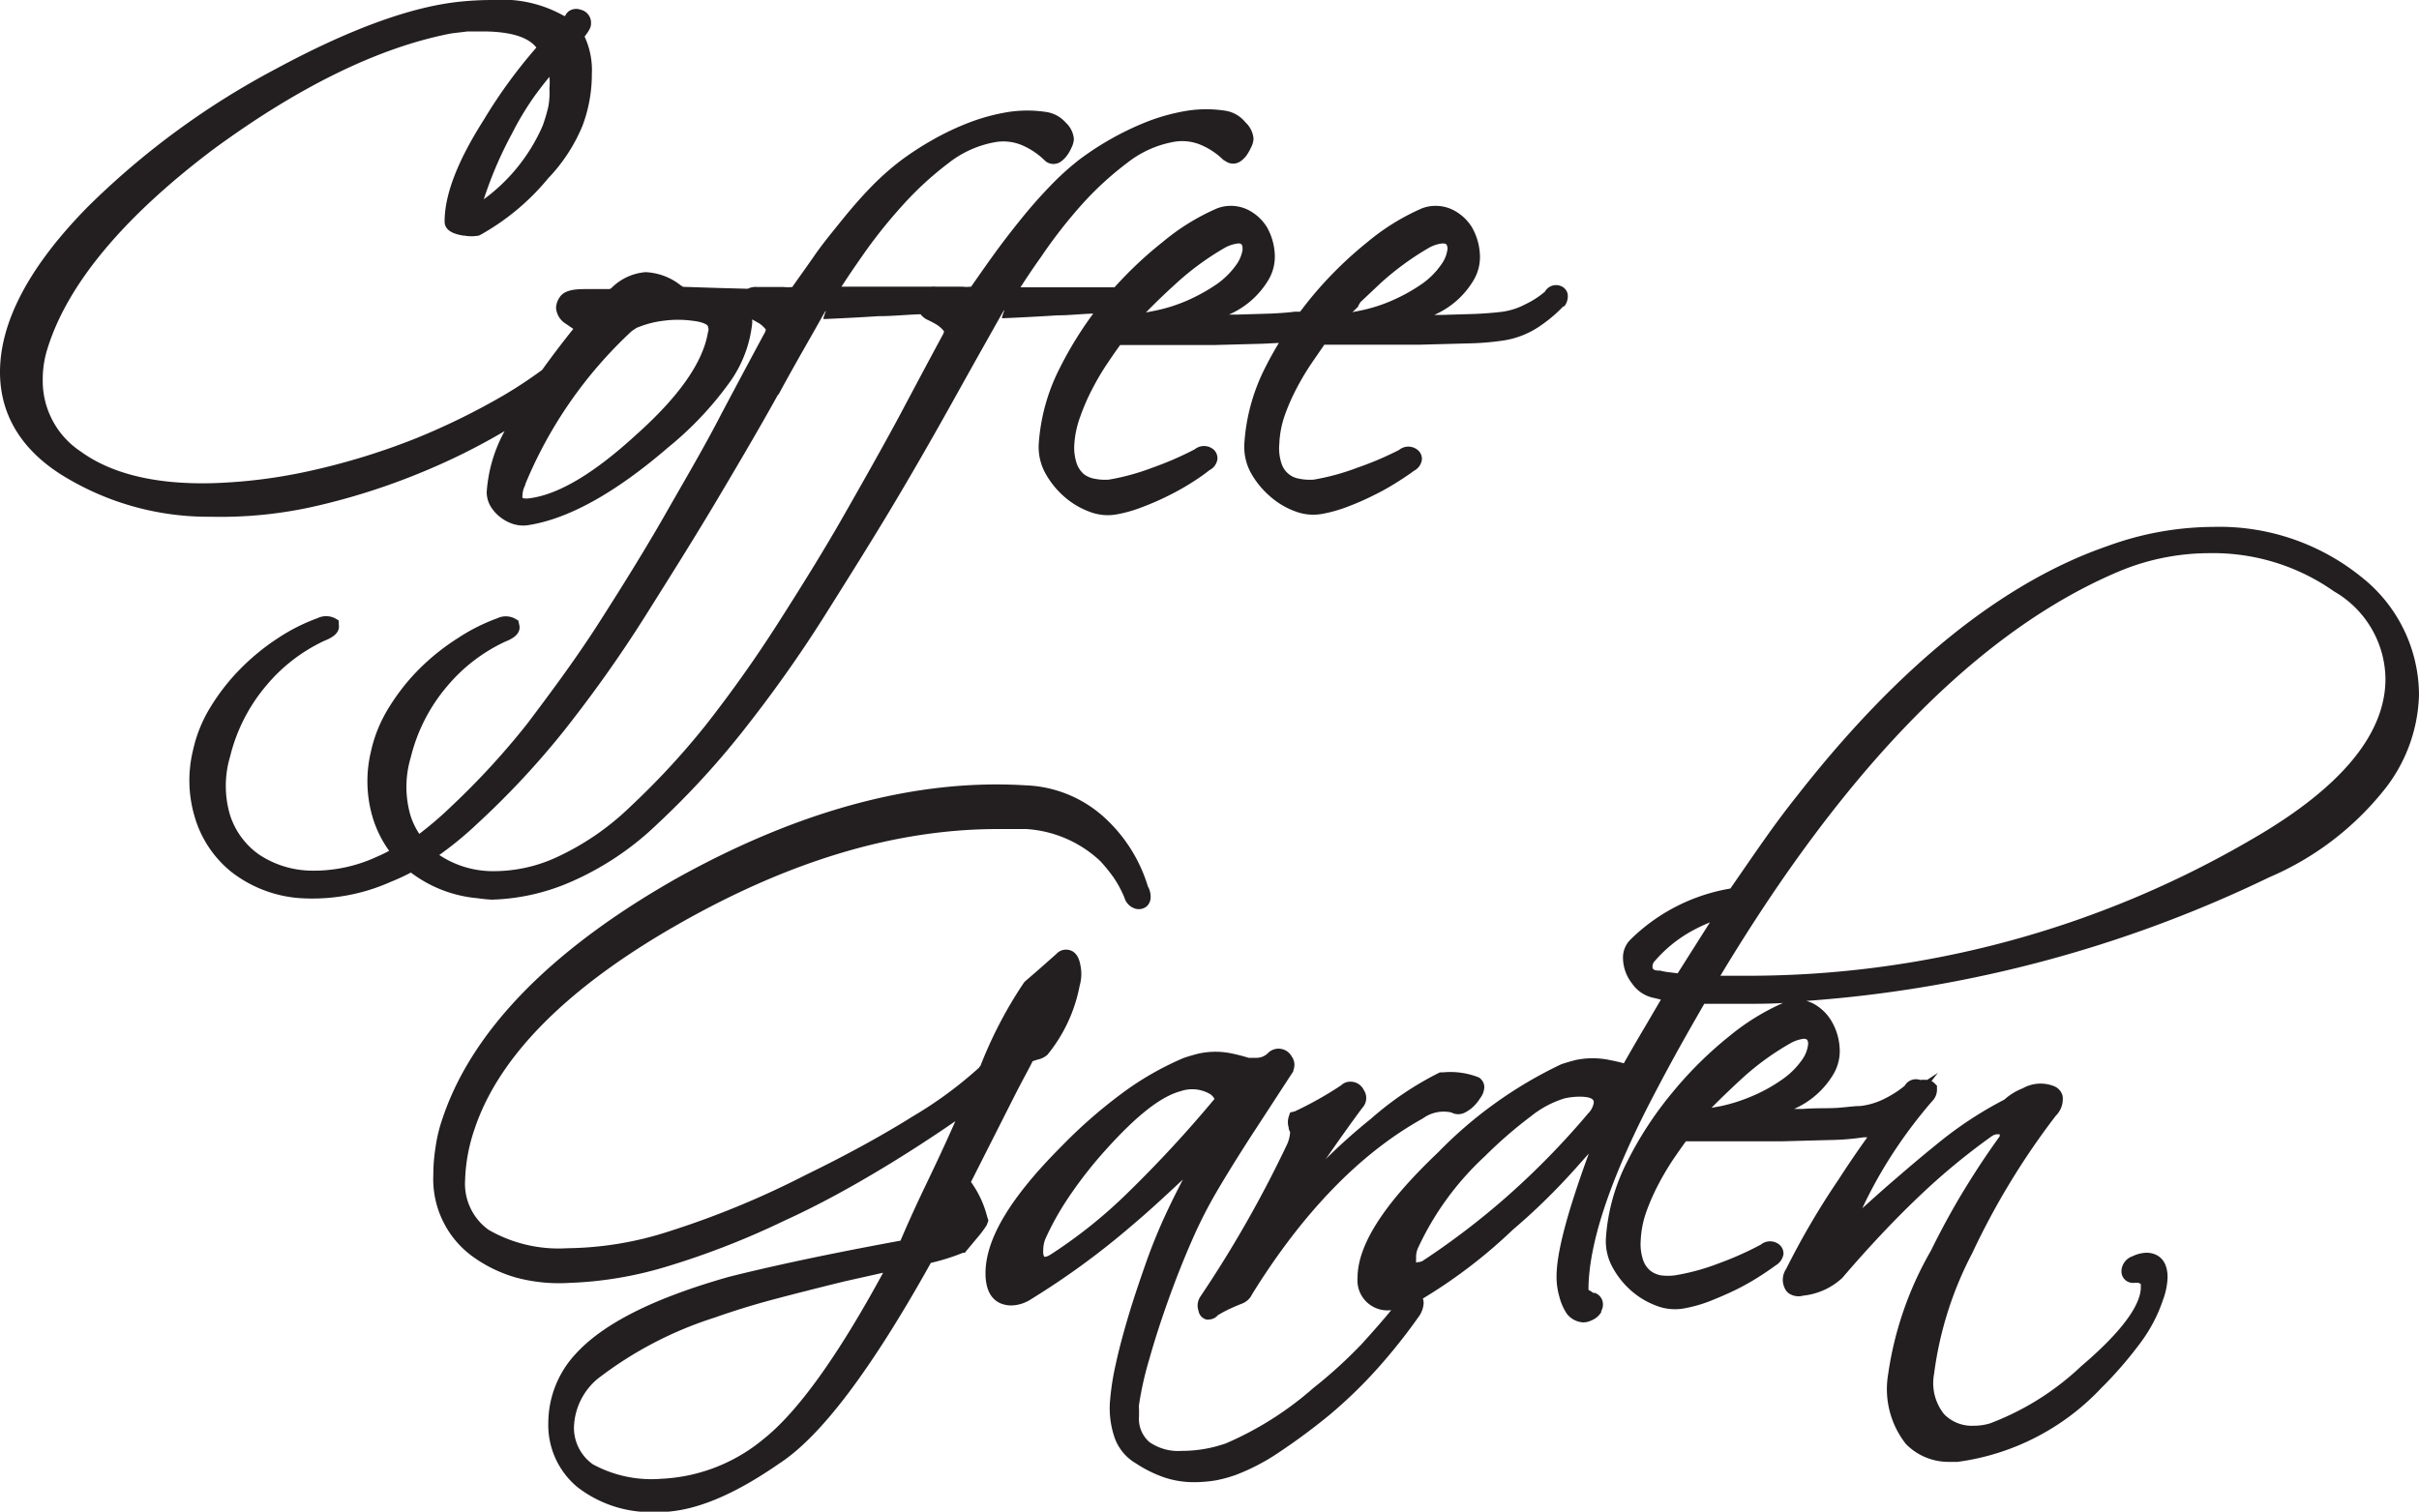 <svg xmlns="http://www.w3.org/2000/svg" viewBox="0 0 150 93.76"><defs><style>.cls-1{fill:#231f20}</style></defs><g id="Layer_2" data-name="Layer 2"><g id="Layer_1-2" data-name="Layer 1"><path class="cls-1" d="M30.5 55.8a13.12 13.12 0 004.8-1.06 18.18 18.18 0 005.46-3.63 51.66 51.66 0 005.35-5.82c1.72-2.18 3.42-4.55 5-7.06s3.1-4.93 4.49-7.27 2.64-4.55 3.73-6.51 2-3.57 2.64-4.71.06 0 .18 0c1.18-.05 2.32-.11 3.4-.18.75 0 1.5-.09 2.24-.11a23 23 0 00-2.06 3.35 12.08 12.08 0 00-1.32 4.76 3.38 3.38 0 00.45 1.86 5.38 5.38 0 001.15 1.4 5 5 0 001.55.92 3.11 3.11 0 001.65.17 8.41 8.41 0 001.65-.47 16.45 16.45 0 001.6-.7 15.4 15.4 0 001.41-.79 12.66 12.66 0 001.13-.79.9.9 0 00.49-.68.72.72 0 00-.25-.61.92.92 0 00-1.16 0 20 20 0 01-2.6 1.13 14.32 14.32 0 01-2.73.75 3.31 3.31 0 01-.89-.06 1.52 1.52 0 01-.66-.29 1.56 1.56 0 01-.43-.64 3.13 3.13 0 01-.15-1.24A6.1 6.1 0 0167 25.8a13 13 0 01.75-1.71 15.84 15.84 0 01.93-1.57c.27-.4.53-.78.78-1.12h5.84l3-.08 1-.05c-.3.5-.58 1-.83 1.5a12.06 12.06 0 00-1.31 4.76 3.37 3.37 0 00.44 1.86 5.42 5.42 0 001.16 1.4 4.85 4.85 0 001.54.92 3.11 3.11 0 001.65.17 8.7 8.7 0 001.66-.47 16.27 16.27 0 001.59-.7 14.17 14.17 0 001.41-.79c.42-.26.79-.51 1.07-.72a.92.92 0 00.49-.68.71.71 0 00-.26-.61.91.91 0 00-1.16 0A19.86 19.86 0 0184.19 29a14.4 14.4 0 01-2.74.75 3.31 3.31 0 01-.89-.06 1.37 1.37 0 01-1.09-.93 3 3 0 01-.14-1.24 6.09 6.09 0 01.33-1.74 13 13 0 01.75-1.71 15.89 15.89 0 01.94-1.57l.77-1.12H88.01l3-.08a17.2 17.2 0 002.14-.17 5.44 5.44 0 002.33-.9A8.81 8.81 0 0096.94 19H97a1 1 0 00.21-.76.67.67 0 00-.34-.46.79.79 0 00-1.07.31 5.51 5.51 0 01-1.21.78 4.27 4.27 0 01-1.55.48c-.42.05-.94.09-1.54.12l-2 .06h-.56a5.29 5.29 0 002.43-2.14 2.83 2.83 0 00.39-1.71 3.75 3.75 0 00-.49-1.59A2.93 2.93 0 0090.06 13a2.42 2.42 0 00-1.88-.08A14 14 0 0084.81 15a24.19 24.19 0 00-3.5 3.45c-.23.28-.46.58-.69.88h-.31q-.63.08-1.53.12l-2 .06h-.57a5.32 5.32 0 002.44-2.14 2.83 2.83 0 00.39-1.71 3.75 3.75 0 00-.49-1.59A2.93 2.93 0 0077.36 13a2.42 2.42 0 00-1.88-.08A13.78 13.78 0 0072.11 15a24.25 24.25 0 00-3 2.82h-5.83c.36-.56.77-1.18 1.25-1.85A30.62 30.62 0 0167 12.78a19.7 19.7 0 012.9-2.68 6.5 6.5 0 013-1.32 3 3 0 011.55.2 4.47 4.47 0 011.41.94L76 10a.8.8 0 00.93 0 1.61 1.61 0 00.42-.44 4.09 4.09 0 00.25-.46 1.27 1.27 0 00.13-.51 1.56 1.56 0 00-.5-1A2 2 0 0076 6.87a7.74 7.74 0 00-2.4 0 12.39 12.39 0 00-2.4.65 17.91 17.91 0 00-2.26 1.07 18.32 18.32 0 00-2 1.3 16.93 16.93 0 00-1.87 1.7c-.62.64-1.22 1.33-1.8 2.05s-1.15 1.46-1.69 2.21-.93 1.31-1.36 1.93a2.53 2.53 0 01-.55 0h-1.63a1.51 1.51 0 00-.3 0h-5.56c.36-.56.78-1.18 1.25-1.85a30.62 30.62 0 012.48-3.13 20.21 20.21 0 012.9-2.68 6.5 6.5 0 013-1.32 3 3 0 011.55.2 4.58 4.58 0 011.41.94l.09.08a.8.8 0 00.93 0 1.77 1.77 0 00.42-.44 2.94 2.94 0 00.25-.46 1.27 1.27 0 00.13-.51 1.56 1.56 0 00-.5-1 2 2 0 00-1.19-.66 7.74 7.74 0 00-2.4 0 12.39 12.39 0 00-2.4.65 16.62 16.62 0 00-2.26 1.07 18.32 18.32 0 00-2 1.3A16.93 16.93 0 0054 11.61c-.62.64-1.22 1.33-1.8 2.05s-1.2 1.47-1.71 2.21-.93 1.31-1.36 1.93a2.53 2.53 0 01-.55 0h-1.63a1.07 1.07 0 00-.58.11l-1.88-.05-2.13-.07-.16-.1a3.77 3.77 0 00-2.17-.81 3.35 3.35 0 00-2.13 1l-.11.05h-1.55c-.78 0-1.31.13-1.55.53a1.21 1.21 0 00-.21.63 1.26 1.26 0 00.62 1l.45.31c-.7.87-1.35 1.73-1.93 2.54a27.86 27.86 0 01-2.34 1.55 42.89 42.89 0 01-5.47 2.69 42.41 42.41 0 01-6.47 2 32.3 32.3 0 01-6.24.79c-3.46.08-6.19-.58-8.1-1.97a5.25 5.25 0 01-2.35-4.46 6.3 6.3 0 01.27-1.84c1.21-4 4.67-8.18 10.27-12.41C18.52 5.37 23.51 2.93 28 2.07l1-.12h.92c1.7 0 2.83.34 3.34 1A31.5 31.5 0 0030 7.43c-1.64 2.58-2.43 4.65-2.43 6.31 0 .65.76.8 1.13.87h.07a2.48 2.48 0 00.93 0l.1-.05a14.72 14.72 0 004.2-3.51 10.49 10.49 0 002.12-3.25 9.06 9.06 0 00.58-3.22 4.91 4.91 0 00-.45-2.31c.34-.44.4-.62.4-.82A.83.83 0 0036 .6a.82.82 0 00-.66.05.7.7 0 00-.28.31L35 1a7.78 7.78 0 00-4.43-1 19.53 19.53 0 00-2.29.13c-3 .36-6.74 1.75-11.15 4.13A49.4 49.4 0 005.47 12.8C1.84 16.48 0 19.94 0 23.08c0 2.73 1.42 5 4.23 6.62a17.19 17.19 0 008.84 2.35 26.37 26.37 0 006.47-.65 41.23 41.23 0 006.81-2.19 39.91 39.91 0 004.94-2.47 9.13 9.13 0 00-1.11 3.78 1.73 1.73 0 00.27.93 2.41 2.41 0 00.59.64 2.53 2.53 0 00.78.41 2.06 2.06 0 00.88.08c2.51-.37 5.45-2 8.72-4.82a21 21 0 003.79-4 7.64 7.64 0 001.43-3.68 1.39 1.39 0 000-.27l.46.26a1.93 1.93 0 01.39.37.78.78 0 01-.11.27q-1.11 2.06-2.67 5c-1 1.95-2.21 4-3.47 6.21s-2.64 4.42-4.07 6.66-3 4.35-4.47 6.3A47.44 47.44 0 0128 50a22.27 22.27 0 01-2 1.72 4.59 4.59 0 01-.53-1.09 6.35 6.35 0 010-3.65 10.74 10.74 0 012.26-4.42 10.44 10.44 0 013.57-2.75c.35-.14 1-.42.91-1l-.07-.32-.24-.14a1.23 1.23 0 00-1.07 0 11.64 11.64 0 00-2.44 1.23A14 14 0 0026 41.49a13 13 0 00-1.87 2.37A8.63 8.63 0 0023 46.62a7.88 7.88 0 00.13 4.15 7 7 0 001 2 7.84 7.84 0 01-.72.35 9.31 9.31 0 01-4.18.88 6 6 0 01-3.17-1 4.77 4.77 0 01-1.79-2.43 6.35 6.35 0 010-3.65 10.74 10.74 0 012.26-4.42 10.44 10.44 0 013.57-2.75c.35-.14 1-.42.91-1l-.01-.27-.24-.14a1.23 1.23 0 00-1.07 0 11.64 11.64 0 00-2.44 1.23 14 14 0 00-2.3 1.87 13 13 0 00-1.87 2.37 8.63 8.63 0 00-1.12 2.76 7.88 7.88 0 00.13 4.15 6.83 6.83 0 002.27 3.37 7.85 7.85 0 004.15 1.61 11.91 11.91 0 005.71-1 13.68 13.68 0 001.26-.58 8 8 0 004.13 1.59 8.92 8.92 0 00.89.09zm46.55-40.3a2.19 2.19 0 01-.36.88 5 5 0 01-1.19 1.21 11.25 11.25 0 01-1.77 1 9.94 9.94 0 01-2.06.67l-.61.12c.6-.62 1.23-1.22 1.87-1.8a17.11 17.11 0 013-2.2 2.22 2.22 0 01.84-.28.29.29 0 01.22.06c.07.1.06.26.06.34zm-28.79 9c1.08-2 2-3.56 2.64-4.71s.06 0 .18 0c1.18-.05 2.31-.11 3.4-.18.85 0 1.7-.09 2.6-.12a1.2 1.2 0 00.44.35 5.12 5.12 0 01.63.34 1.93 1.93 0 01.39.37.78.78 0 01-.11.27q-1.11 2.06-2.67 5c-1.05 1.95-2.21 4-3.47 6.21s-2.64 4.42-4.07 6.66-2.94 4.35-4.47 6.3A47.44 47.44 0 0139.12 50a16.52 16.52 0 01-4.56 3.15 9.31 9.31 0 01-4.18.88 6 6 0 01-3.14-1 22.13 22.13 0 002.42-2A51.66 51.66 0 0035 45.29c1.72-2.18 3.42-4.55 5-7.06s3.1-4.93 4.49-7.27 2.68-4.54 3.77-6.51zm41.49-9a2 2 0 01-.36.88 4.85 4.85 0 01-1.19 1.21 10.81 10.81 0 01-1.77 1 9.75 9.75 0 01-2.06.67l-.51.1a4.31 4.31 0 00.37-.36v-.05a1.06 1.06 0 00.12-.2l1.24-1.17a17.55 17.55 0 013-2.2 2.18 2.18 0 01.83-.28c.09 0 .22 0 .27.06a.48.48 0 01.06.34zM39.41 27c-2.51 2.3-4.66 3.6-6.41 3.88-.47.09-.6 0-.6 0a.44.44 0 010-.17 1.38 1.38 0 01.17-.62v-.05a27 27 0 016.61-9.51l.3-.2.24-.09a6.11 6.11 0 011.46-.35 6.64 6.64 0 011.72 0c.76.08 1 .28 1 .36s.08.12 0 .36c-.32 1.91-1.85 4.04-4.49 6.39zM30 12.36a24.2 24.2 0 011.74-4.06 18.33 18.33 0 011.47-2.43c.29-.39.57-.76.86-1.1a3.89 3.89 0 010 .71A4.8 4.8 0 0134 6.62a10.54 10.54 0 01-.35 1.18A11.19 11.19 0 0130 12.36zM61.29 75.7l-.08-.25a6.37 6.37 0 00-1-2.14l2.64-5.22c.56-1.11 1-1.88 1.18-2.27l.31-.1a1.29 1.29 0 00.61-.3 9.58 9.58 0 002-4.29A2.57 2.57 0 0067 59.9c-.14-.89-.63-1-.91-1a.81.81 0 00-.59.27l-1.13 1-.81.7-.07.08a26.39 26.39 0 00-2.69 5.15.7.7 0 00-.1.13 25.16 25.16 0 01-4.08 3c-1.79 1.12-4 2.35-6.67 3.65a54.71 54.71 0 01-8.42 3.48 21.09 21.09 0 01-6.36 1.06 8.7 8.7 0 01-4.87-1.14 3.52 3.52 0 01-1.46-3.08 10.7 10.7 0 01.59-3.18c1.51-4.53 5.79-8.82 12.72-12.75s13.45-5.85 19.74-5.85h1.74a7.37 7.37 0 014.61 2 10.84 10.84 0 01.81 1 6.87 6.87 0 01.68 1.27 1 1 0 00.71.68.79.79 0 00.65-.14.77.77 0 00.26-.6 1.29 1.29 0 00-.17-.65 9.51 9.51 0 00-2.69-4.27 7.65 7.65 0 00-4.88-2c-6.75-.42-14 1.52-21.62 5.75-7.88 4.46-12.79 9.54-14.58 15a9.31 9.31 0 00-.41 1.75 10.75 10.75 0 00-.13 1.65A5.94 5.94 0 0029.4 78a8.63 8.63 0 002.6 1.24 10.29 10.29 0 003.3.33 23.56 23.56 0 006-1 50.12 50.12 0 007.32-2.85c2.2-1 4.28-2.16 6.2-3.32 1.52-.92 3-1.88 4.42-2.86-.64 1.46-1.24 2.72-1.79 3.87-.63 1.31-1.17 2.5-1.61 3.54-2.67.49-4.91.94-6.66 1.32s-3.14.71-4 .93c-4.68 1.33-7.78 2.9-9.49 4.78A6.31 6.31 0 0034 88.24a5 5 0 001.81 4 7.44 7.44 0 004.91 1.54h.34c2-.06 4.37-1 7.25-3C50.88 89.12 54 85 57.72 78.33a13.38 13.38 0 002-.63h.11l.08-.1.7-.84a6.49 6.49 0 00.58-.78zM36.76 90.82a2.78 2.78 0 01-1.17-2.25 4.07 4.07 0 011.48-3.06 23.53 23.53 0 017.25-3.79c1.13-.4 2.38-.79 3.7-1.14s2.78-.72 4.33-1.1l2.41-.54c-2.8 5.16-5.29 8.63-7.42 10.32A10.68 10.68 0 0141 91.72a7.59 7.59 0 01-4.24-.9zM74.42 80.44a1 1 0 00-.1.87.66.66 0 00.48.53.47.47 0 00.17 0 .73.73 0 00.54-.26 7.37 7.37 0 01.81-.43c.26-.12.5-.22.71-.3a1.15 1.15 0 00.62-.59c3.1-5 6.66-8.72 10.58-10.89A2.18 2.18 0 0190 69a.9.9 0 00.85 0 2.27 2.27 0 00.55-.4 2.91 2.91 0 00.4-.51 1.17 1.17 0 00.24-.67.69.69 0 00-.2-.48l-.08-.08-.1-.05a4.78 4.78 0 00-2.16-.3H89.29A19.76 19.76 0 0085 69.4a36.19 36.19 0 00-2.82 2.52l.08-.1c.62-.9 1.36-1.95 2.21-3.1a.89.89 0 00.1-1.11.91.91 0 00-.84-.52.79.79 0 00-.56.22 22.23 22.23 0 01-2.88 1.62L80 69l-.09.27a1.13 1.13 0 000 .66c0 .16.09.27.09.27a2.13 2.13 0 01-.2.8 72.62 72.62 0 01-5.38 9.44z"/><path class="cls-1" d="M146.42 35.78a14 14 0 00-9.18-3.1 19.33 19.33 0 00-6.56 1.19c-6.49 2.24-13 7.48-19.3 15.56-.64.8-1.31 1.7-2 2.68s-1.34 1.93-2.08 3a11.55 11.55 0 00-6.2 3.17 1.56 1.56 0 00-.46 1.12 2.62 2.62 0 00.57 1.61 2.14 2.14 0 001.37.89l.41.1-1 1.71c-.43.72-.86 1.47-1.3 2.24-.31-.09-.6-.15-.86-.2a5.13 5.13 0 00-2.14 0c-.3.08-.59.16-.88.26a26.46 26.46 0 00-7.63 5.46c-3.39 3.22-5 5.76-5 7.79a1.86 1.86 0 002.09 2c-.54.66-1.16 1.36-1.83 2.1a29.09 29.09 0 01-3 2.73A20.39 20.39 0 0176 89.53a8.28 8.28 0 01-2.73.46 3.13 3.13 0 01-2-.55 1.92 1.92 0 01-.64-1.61v-.42a1.16 1.16 0 010-.28 20.34 20.34 0 01.64-2.84c.32-1.14.71-2.35 1.16-3.61s.94-2.51 1.48-3.74a28.58 28.58 0 011.66-3.24c.73-1.23 1.49-2.44 2.26-3.62s1.57-2.41 2.37-3.64v-.06a.88.88 0 00-.1-.85.93.93 0 00-1.45-.24 1 1 0 01-.7.32h-.52c-.33-.1-.67-.19-1-.26a4.89 4.89 0 00-2.12 0c-.31.08-.59.16-.89.26a18.57 18.57 0 00-3.57 2 30.67 30.67 0 00-4 3.46c-3.19 3.19-4.74 5.77-4.74 7.9 0 1.83 1.13 2 1.62 2a2.36 2.36 0 001.24-.41A48.56 48.56 0 0070.2 76c1.19-1 2.24-2 3.15-2.84-.37.71-.74 1.45-1.1 2.23s-.79 1.8-1.17 2.88-.75 2.16-1.08 3.26-.61 2.14-.82 3.11a16.1 16.1 0 00-.36 2.4 5.61 5.61 0 00.3 2.14 3 3 0 001.31 1.58 7.85 7.85 0 001.61.82 5.7 5.7 0 002 .35 8.17 8.17 0 001.34-.11 8.29 8.29 0 001.25-.34 13 13 0 002.65-1.38 39.32 39.32 0 003.16-2.34 29 29 0 003.25-3.19 35.41 35.41 0 002.35-3 1.58 1.58 0 00.24-.75.92.92 0 00-.05-.28 31.78 31.78 0 005.56-4.25 39.24 39.24 0 003.25-3.1c.53-.56 1-1.11 1.48-1.64-1.32 3.62-2 6.12-2 7.63a4.4 4.4 0 00.17 1.23 3.49 3.49 0 00.42 1l.06.09a1.39 1.39 0 001 .52 1.21 1.21 0 00.53-.13 1.26 1.26 0 00.59-.5v-.07a.83.83 0 00.06-.69.78.78 0 00-.45-.44h-.1a3.67 3.67 0 00-.3-.19c0-2.76 1.26-6.63 3.75-11.5.6-1.16 1.2-2.29 1.8-3.37s1.09-1.93 1.63-2.87h2.55c.77 0 1.55 0 2.33-.05a14.26 14.26 0 00-3.33 2.06 23.77 23.77 0 00-3.5 3.46 22.33 22.33 0 00-2.83 4.32 12.17 12.17 0 00-1.32 4.76 3.36 3.36 0 00.45 1.86 5.23 5.23 0 001.15 1.41 5 5 0 001.54.91 3.16 3.16 0 001.66.17 8.56 8.56 0 001.65-.46c.55-.22 1.09-.45 1.6-.7s1-.53 1.41-.79.79-.52 1.06-.72a1 1 0 00.49-.69.72.72 0 00-.25-.6.91.91 0 00-1.16 0 20 20 0 01-2.58 1.15 13.62 13.62 0 01-2.73.75 3.31 3.31 0 01-.89 0 1.53 1.53 0 01-.66-.3 1.5 1.5 0 01-.43-.64 3.13 3.13 0 01-.15-1.24 6.1 6.1 0 01.34-1.74 13.64 13.64 0 01.75-1.71 17.09 17.09 0 01.93-1.57q.41-.6.78-1.11h5.88l3-.08a15.73 15.73 0 002.14-.17h.23c-.57.79-1.17 1.67-1.79 2.63a48.27 48.27 0 00-3.24 5.53 1.2 1.2 0 00-.09 1.2.79.79 0 00.27.33 1.09 1.09 0 00.88.13 4.2 4.2 0 002.42-1.1c1.59-1.86 3.18-3.55 4.7-5a40.89 40.89 0 014.57-3.79.67.67 0 01.35-.12h.14v.13c-.8 1.1-1.56 2.26-2.27 3.43s-1.38 2.41-2 3.67a21.38 21.38 0 00-2.65 7.67 5.5 5.5 0 001.11 4.32 3.7 3.7 0 002.71 1.1h.49a14.93 14.93 0 008.9-4.57 24.6 24.6 0 002.45-2.83 9.48 9.48 0 001.39-2.66 4.42 4.42 0 00.28-1.38c0-1.42-1-1.53-1.29-1.53a2.08 2.08 0 00-.89.22 1 1 0 00-.68.94.71.71 0 00.75.71 1.25 1.25 0 01.31 0 .37.37 0 01.14.08v.2c0 .79-.64 2.29-3.7 4.89a16.87 16.87 0 01-5.67 3.55 3.54 3.54 0 01-1 .14 2.4 2.4 0 01-1.83-.72 3.08 3.08 0 01-.62-2.49 22.23 22.23 0 012.37-7.5 46.35 46.35 0 015.18-8.52 1.45 1.45 0 00.42-1.23.89.89 0 00-.58-.62 2.25 2.25 0 00-1.89.15 3.74 3.74 0 00-1.14.7 23.82 23.82 0 00-4.23 2.8c-.88.71-1.75 1.45-2.58 2.17-.67.57-1.32 1.16-2 1.77a27.86 27.86 0 011.73-3.15 29.66 29.66 0 012.61-3.5 1 1 0 00.29-.7v-.25l-.17-.17a.88.88 0 00-.17-.12l.4-.51-.67.44a2 2 0 00-.37 0h-.07a.8.8 0 00-.95.36l-.16.13a6.53 6.53 0 01-1.06.66 4.39 4.39 0 01-1.55.47c-.42 0-.94.09-1.53.12s-1.28 0-2 .06h-.56a5.35 5.35 0 002.43-2.14 2.82 2.82 0 00.39-1.71 3.66 3.66 0 00-.49-1.58 2.89 2.89 0 00-1.21-1.14 2.6 2.6 0 00-.36-.13 78.91 78.91 0 0028.71-7.67 18.31 18.31 0 007-5.27A9.87 9.87 0 00150 43.1a9.35 9.35 0 00-3.58-7.32zm-34.31 29.06a2 2 0 01-.35.87 4.9 4.9 0 01-1.2 1.21 10 10 0 01-1.76 1 10.82 10.82 0 01-2.06.68l-.61.11c.6-.61 1.23-1.21 1.87-1.8a16.52 16.52 0 013-2.19 2.26 2.26 0 01.84-.29.36.36 0 01.22.06.5.5 0 01.05.35zM137 34.31a13 13 0 017.73 2.37 6.34 6.34 0 013.19 5.43c0 3.43-2.78 6.77-8.26 9.93a61.93 61.93 0 01-31.57 8.48h-1.41c7.81-13 16.1-21.43 24.67-25.06a14.52 14.52 0 015.65-1.15zm-33.43 26a3.74 3.74 0 01-.63-.11h-.07c-.4 0-.4-.16-.4-.24a.48.48 0 01.15-.36 8.33 8.33 0 012-1.69 10.29 10.29 0 011.41-.7l-2 3.16zm-15.7 18h-.06V78a1.39 1.39 0 01.16-.68 18.07 18.07 0 014.1-5.6 27.3 27.3 0 012.83-2.46 6.3 6.3 0 012.1-1.13 4.31 4.31 0 01.94-.11c.89 0 .89.26.89.36a1.22 1.22 0 01-.36.69 48.93 48.93 0 01-5 5.12 47.14 47.14 0 01-5.23 4 .61.61 0 01-.37.09zm-23.11-.34a.7.7 0 01-.07-.39 2 2 0 01.12-.71 17.3 17.3 0 011.49-2.66 26.06 26.06 0 012.31-2.94c1.89-2.1 3.39-3.27 4.6-3.59a2.19 2.19 0 011.81.17.8.8 0 01.29.31 76.32 76.32 0 01-5.4 5.84 30.11 30.11 0 01-4.76 3.81c-.31.19-.38.13-.39.13z"/></g></g></svg>